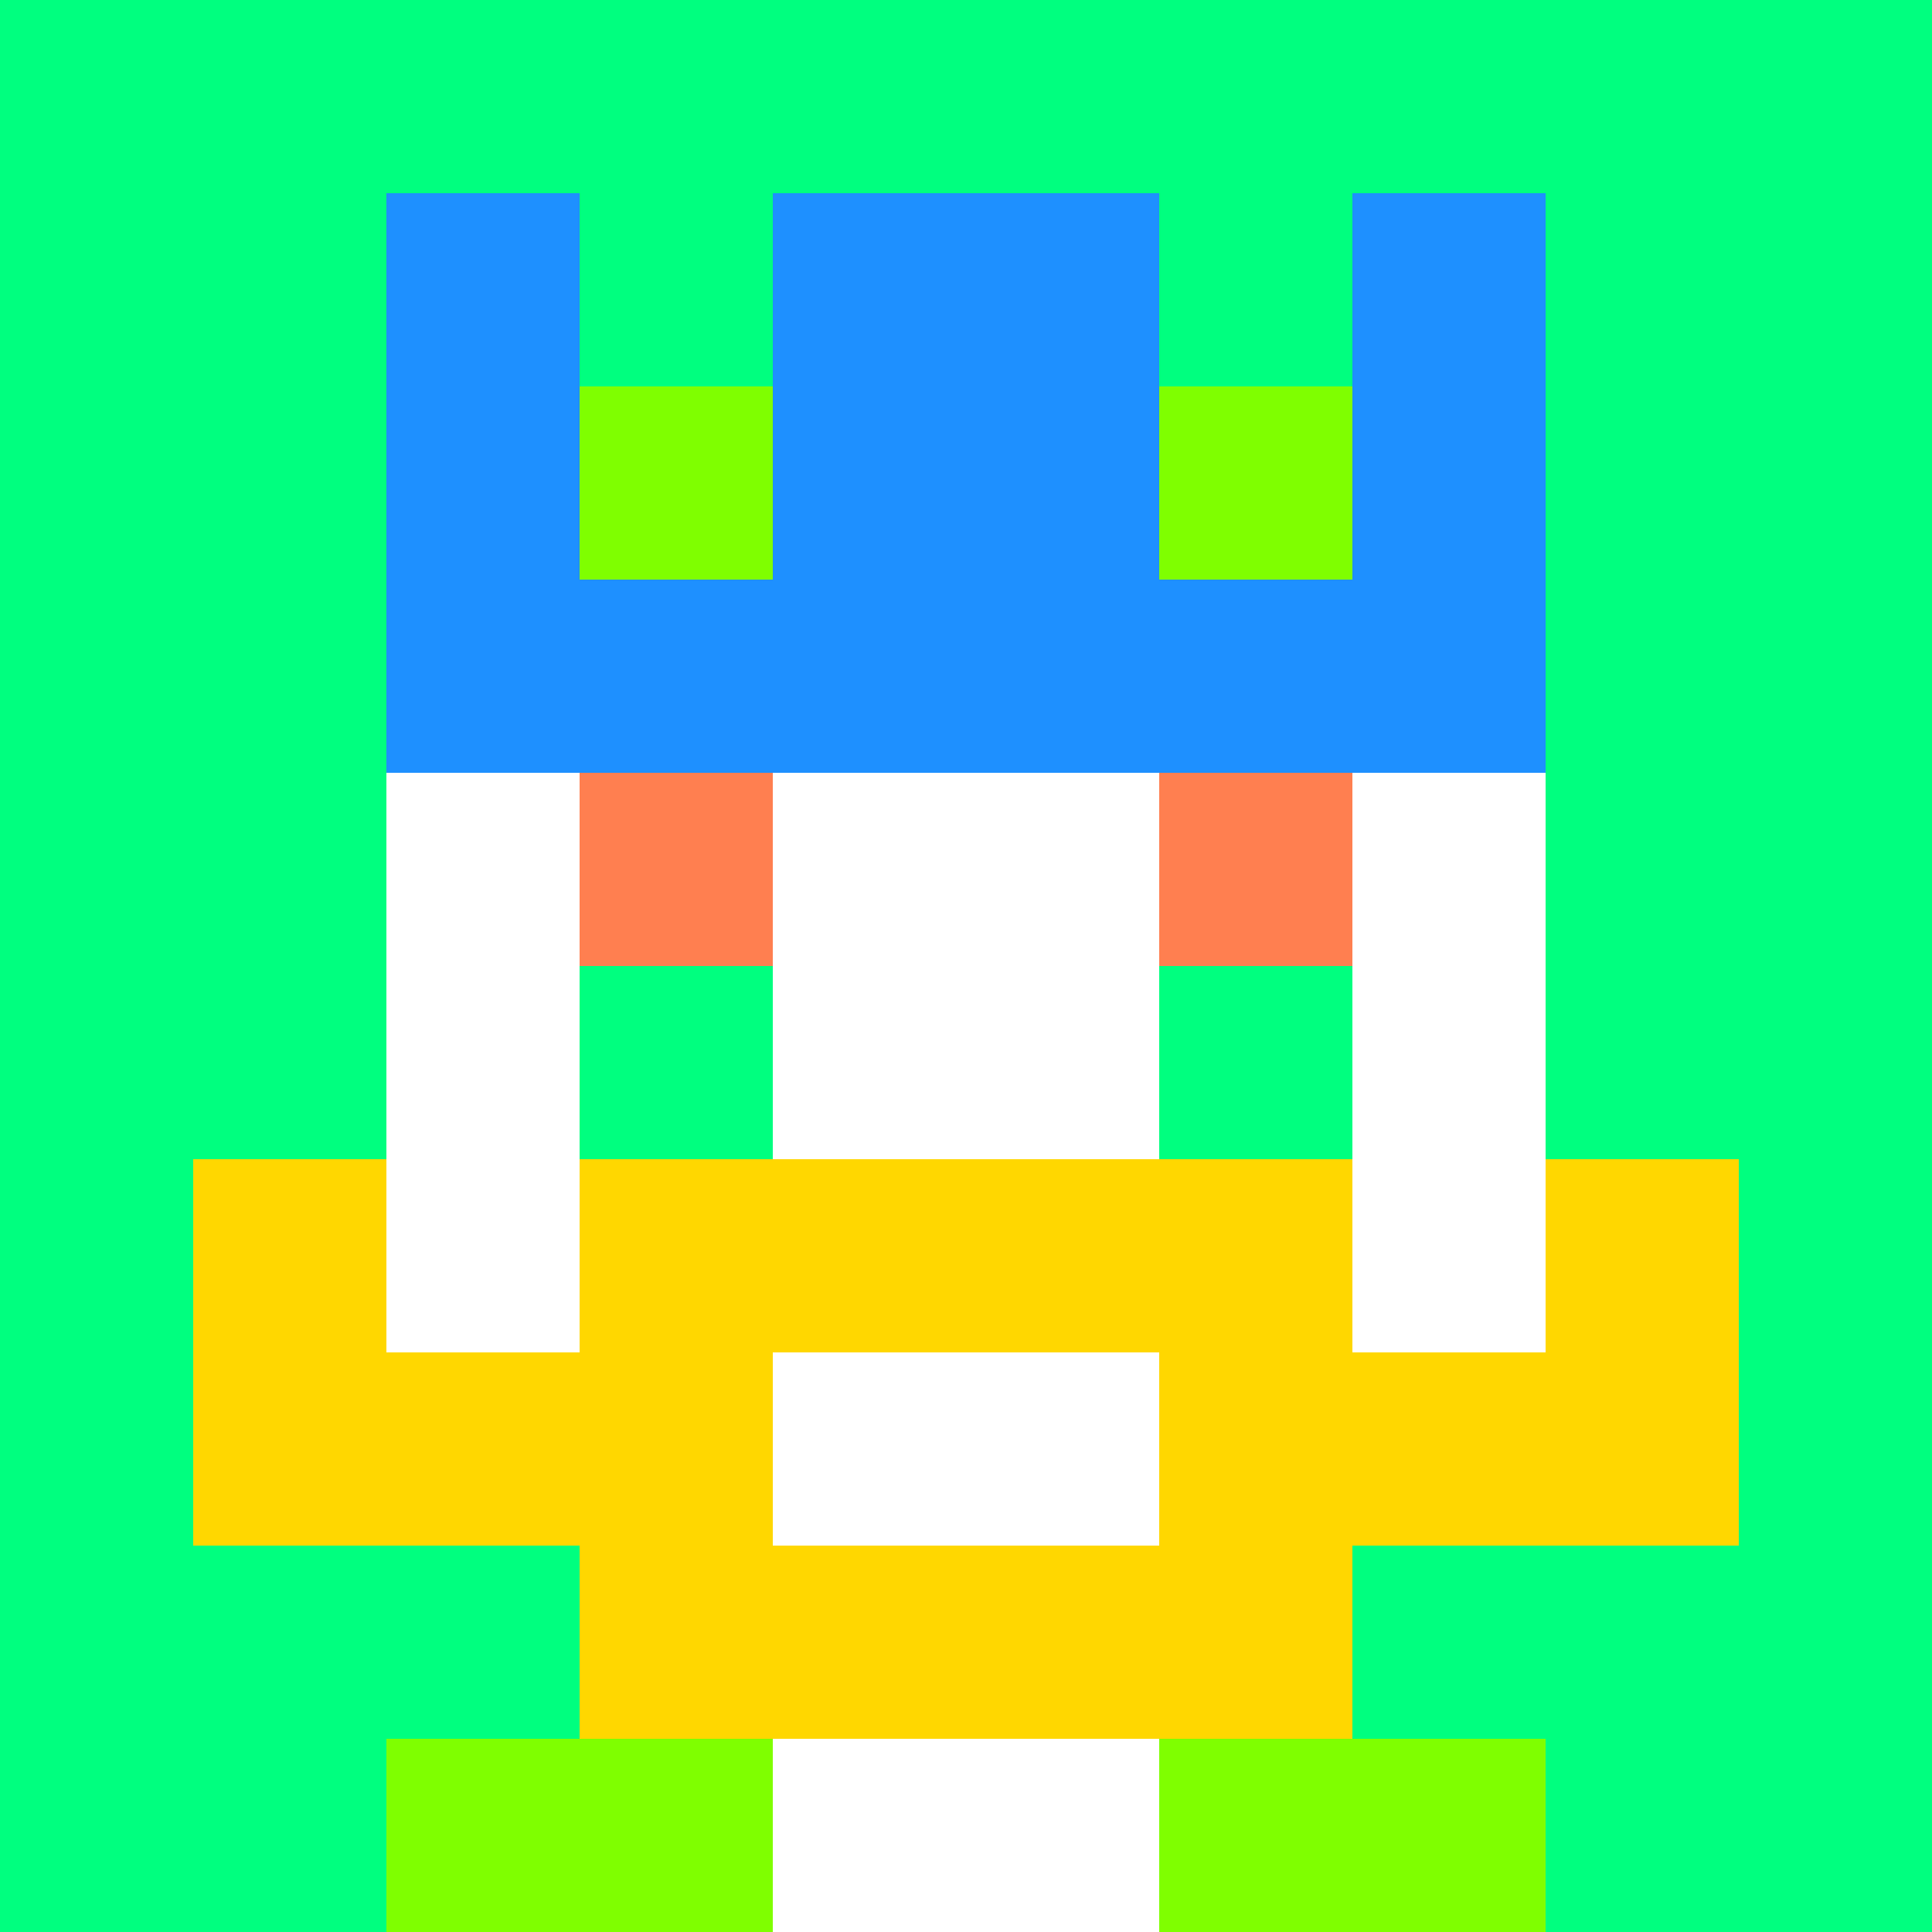 <svg xmlns="http://www.w3.org/2000/svg" version="1.1" width="941" height="941" viewBox="0 0 941 941">
  <title>'goose-pfp-royal' by Dmitri Cherniak</title>
  <desc>The Goose Is Loose</desc>
  <rect width="100%" height="100%" fill="#FFFFFF"></rect>
  <g>
    <g id="0-0">
      <rect x="0" y="0" height="941" width="941" fill="#00FF7F"></rect>
      <g>
        <rect id="0-0-3-2-4-7" x="282.3" y="188.2" width="376.4" height="658.7" fill="#FFFFFF"></rect>
        <rect id="0-0-2-3-6-5" x="188.2" y="282.3" width="564.6" height="470.5" fill="#FFFFFF"></rect>
        <rect id="0-0-4-8-2-2" x="376.4" y="752.8" width="188.2" height="188.2" fill="#FFFFFF"></rect>
        <rect id="0-0-1-7-8-1" x="94.1" y="658.7" width="752.8" height="94.1" fill="#FFD700"></rect>
        <rect id="0-0-3-6-4-3" x="282.3" y="564.6" width="376.4" height="282.3" fill="#FFD700"></rect>
        <rect id="0-0-4-7-2-1" x="376.4" y="658.7" width="188.2" height="94.1" fill="#FFFFFF"></rect>
        <rect id="0-0-1-6-1-2" x="94.1" y="564.6" width="94.1" height="188.2" fill="#FFD700"></rect>
        <rect id="0-0-8-6-1-2" x="752.8" y="564.6" width="94.1" height="188.2" fill="#FFD700"></rect>
        <rect id="0-0-3-4-1-1" x="282.3" y="376.4" width="94.1" height="94.1" fill="#FF7F50"></rect>
        <rect id="0-0-6-4-1-1" x="564.6" y="376.4" width="94.1" height="94.1" fill="#FF7F50"></rect>
        <rect id="0-0-3-5-1-1" x="282.3" y="470.5" width="94.1" height="94.1" fill="#00FF7F"></rect>
        <rect id="0-0-6-5-1-1" x="564.6" y="470.5" width="94.1" height="94.1" fill="#00FF7F"></rect>
        <rect id="0-0-2-1-1-2" x="188.2" y="94.1" width="94.1" height="188.2" fill="#1E90FF"></rect>
        <rect id="0-0-4-1-2-2" x="376.4" y="94.1" width="188.2" height="188.2" fill="#1E90FF"></rect>
        <rect id="0-0-7-1-1-2" x="658.7" y="94.1" width="94.1" height="188.2" fill="#1E90FF"></rect>
        <rect id="0-0-2-2-6-2" x="188.2" y="188.2" width="564.6" height="188.2" fill="#1E90FF"></rect>
        <rect id="0-0-3-2-1-1" x="282.3" y="188.2" width="94.1" height="94.1" fill="#7FFF00"></rect>
        <rect id="0-0-6-2-1-1" x="564.6" y="188.2" width="94.1" height="94.1" fill="#7FFF00"></rect>
        <rect id="0-0-2-9-2-1" x="188.2" y="846.9" width="188.2" height="94.1" fill="#7FFF00"></rect>
        <rect id="0-0-6-9-2-1" x="564.6" y="846.9" width="188.2" height="94.1" fill="#7FFF00"></rect>
      </g>
    </g>
  </g>
</svg>